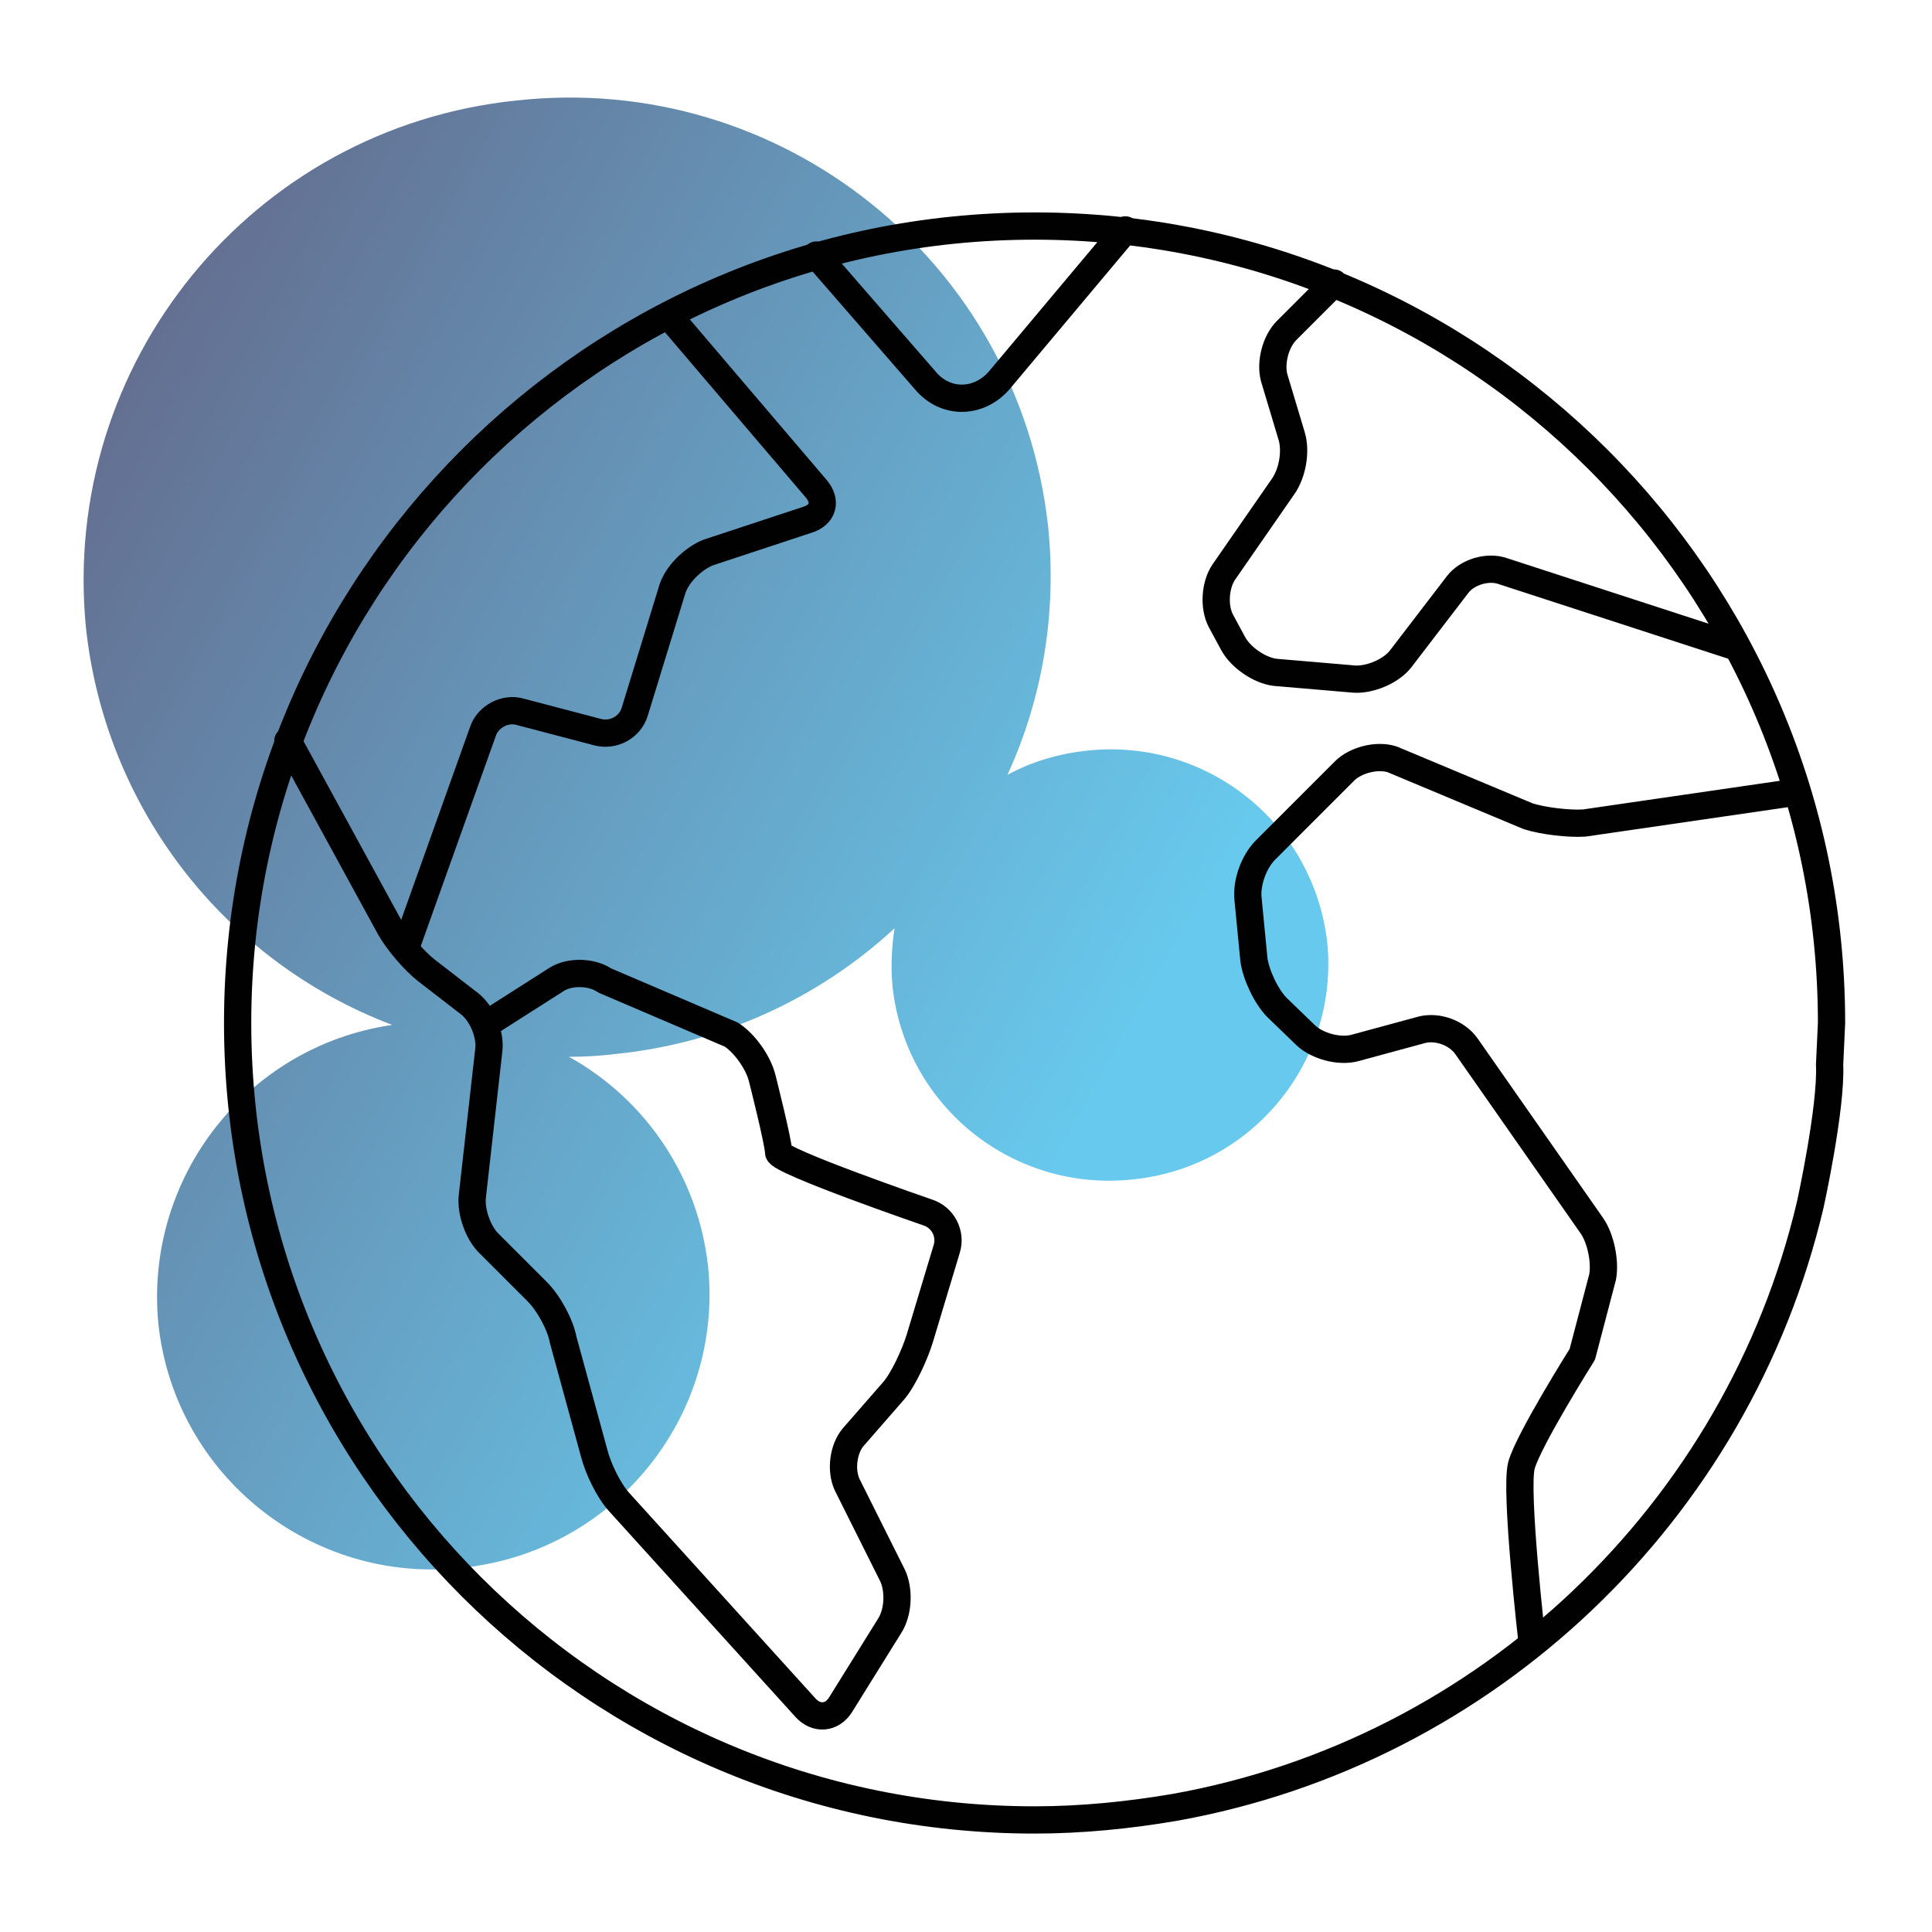 <?xml version="1.0" encoding="utf-8"?>
<!-- Generator: Adobe Illustrator 25.0.0, SVG Export Plug-In . SVG Version: 6.00 Build 0)  -->
<svg version="1.1" id="Layer_1" xmlns="http://www.w3.org/2000/svg" xmlns:xlink="http://www.w3.org/1999/xlink" x="0px" y="0px"
	 viewBox="0 0 200 200" style="enable-background:new 0 0 200 200;" xml:space="preserve">
<style type="text/css">
	.st0{opacity:0.7;fill:url(#Union_10_7_);enable-background:new    ;}
	.st1{opacity:0.7;fill:url(#Union_6_8_);enable-background:new    ;}
	.st2{opacity:0.7;fill:url(#Union_8_8_);enable-background:new    ;}
	.st3{opacity:0.7;fill:url(#Union_16_9_);enable-background:new    ;}
	.st4{fill:none;stroke:#FFFFFF;stroke-width:3;stroke-linecap:round;stroke-linejoin:round;}
	.st5{fill:#FFFFFF;}
	.st6{fill:none;stroke:#FFFFFF;stroke-width:3;stroke-miterlimit:22.926;}
	.st7{fill:none;stroke:#FFFFFF;stroke-width:3;}
	.st8{fill:none;stroke:#FFFFFF;stroke-width:3;stroke-linecap:round;stroke-linejoin:round;stroke-miterlimit:22.926;}
	.st9{opacity:0.7;fill:url(#Union_14_7_);enable-background:new    ;}
	.st10{opacity:0.7;fill:url(#Union_14_8_);enable-background:new    ;}
	.st11{opacity:0.7;fill:url(#Union_14_9_);enable-background:new    ;}
	.st12{opacity:0.7;fill:url(#Union_14_10_);enable-background:new    ;}
	.st13{fill:none;stroke:#000000;stroke-width:3;stroke-linecap:round;stroke-linejoin:round;}
	.st14{opacity:0.7;fill:url(#Union_12_5_);enable-background:new    ;}
	.st15{opacity:0.7;fill:url(#Union_12_6_);enable-background:new    ;}
	.st16{opacity:0.7;fill:url(#Union_8_9_);enable-background:new    ;}
	.st17{opacity:0.7;fill:url(#Union_8_10_);enable-background:new    ;}
	.st18{opacity:0.7;fill:url(#Union_8_11_);enable-background:new    ;}
	.st19{opacity:0.7;fill:url(#Union_6_9_);enable-background:new    ;}
	.st20{opacity:0.7;fill:url(#Union_6_10_);enable-background:new    ;}
	.st21{opacity:0.7;fill:url(#Union_6_11_);enable-background:new    ;}
	.st22{opacity:0.7;fill:url(#Union_16_10_);enable-background:new    ;}
	.st23{opacity:0.7;fill:url(#Union_16_11_);enable-background:new    ;}
	.st24{opacity:0.7;fill:url(#Union_16_12_);enable-background:new    ;}
	.st25{opacity:0.7;fill:url(#Union_10_8_);enable-background:new    ;}
	.st26{opacity:0.7;fill:url(#Union_10_9_);enable-background:new    ;}
	.st27{fill:none;stroke:#000000;stroke-width:3;stroke-linecap:round;stroke-linejoin:round;stroke-miterlimit:22.926;}
	.st28{opacity:0.7;fill:url(#Union_6_12_);enable-background:new    ;}
	.st29{opacity:0.7;fill:url(#Union_8_12_);enable-background:new    ;}
	.st30{opacity:0.7;fill:url(#Union_14_11_);enable-background:new    ;}
	.st31{fill:none;stroke:#000000;stroke-width:2.498;stroke-linecap:round;stroke-linejoin:round;}
	.st32{opacity:0.7;fill:url(#Union_16_13_);enable-background:new    ;}
	.st33{fill:none;stroke:#000000;stroke-width:2.786;stroke-linecap:round;stroke-linejoin:round;stroke-miterlimit:22.926;}
	.st34{opacity:0.7;fill:url(#Union_12_7_);enable-background:new    ;}
	.st35{fill:none;stroke:#000000;stroke-width:3.271;stroke-linecap:round;stroke-linejoin:round;}
	.st36{opacity:0.7;fill:url(#Union_10_10_);enable-background:new    ;}
	.st37{opacity:0.7;fill:url(#Union_10_11_);enable-background:new    ;}
	.st38{opacity:0.7;fill:url(#Union_10_12_);enable-background:new    ;}
	.st39{opacity:0.7;fill:url(#Union_10_13_);enable-background:new    ;}
	.st40{opacity:0.7;fill:url(#Union_16_14_);enable-background:new    ;}
	.st41{opacity:0.7;fill:url(#Union_6_13_);enable-background:new    ;}
	.st42{opacity:0.7;fill:url(#Union_16_15_);enable-background:new    ;}
	.st43{opacity:0.7;fill:url(#Union_12_8_);enable-background:new    ;}
	.st44{opacity:0.7;fill:url(#Union_8_13_);enable-background:new    ;}
	.st45{opacity:0.7;fill:url(#Union_14_12_);enable-background:new    ;}
	.st46{opacity:0.7;fill:url(#Union_6_14_);enable-background:new    ;}
	.st47{opacity:0.7;fill:url(#Union_6_15_);enable-background:new    ;}
	.st48{opacity:0.7;fill:url(#Union_8_14_);enable-background:new    ;}
	.st49{opacity:0.7;fill:url(#Union_14_13_);enable-background:new    ;}
	.st50{opacity:0.7;fill:url(#Union_8_15_);enable-background:new    ;}
	.st51{fill:none;stroke:#000000;stroke-width:3.036;stroke-miterlimit:10;}
	.st52{opacity:0.7;fill:url(#Union_16_16_);enable-background:new    ;}
	.st53{fill:none;stroke:#010101;stroke-width:2.822;stroke-linecap:round;stroke-linejoin:round;stroke-miterlimit:10;}
	.st54{fill:none;stroke:#010101;stroke-width:2.822;stroke-linecap:round;stroke-miterlimit:10;}
	.st55{opacity:0.7;fill:url(#Union_16_17_);enable-background:new    ;}
</style>
<linearGradient id="Union_16_9_" gradientUnits="userSpaceOnUse" x1="-3523.337" y1="152.376" x2="-3524.419" y2="151.095" gradientTransform="matrix(-9.617 -91.498 -75.581 7.944 -22366.875 -323548.656)">
	<stop  offset="0" style="stop-color:#E52143"/>
	<stop  offset="0" style="stop-color:#212757"/>
	<stop  offset="1" style="stop-color:#27B3E6"/>
</linearGradient>
<path id="Union_16_7_" class="st3" d="M117.2,122.1c-12.3,1.3-23.4-7.5-24.8-19.9c0,0,0,0,0,0c-0.2-2-0.1-4.1,0.2-6.1
	c-7.9,7.3-18,11.9-28.8,13c-1.6,0.2-3.3,0.3-4.9,0.3c8.1,4.5,13.4,12.6,14.4,21.7c1.6,15.6-9.8,29.6-25.5,31.2c0,0,0,0,0,0
	c-15.6,1.7-29.7-9.6-31.4-25.2l0,0c-1.5-15.1,9.1-28.8,24.2-31C23.2,99.5,10.9,83.6,8.9,65C6.2,37.6,26.1,13.2,53.5,10.4
	c27.4-3,52,16.7,55,44.1l0,0c0.9,8.8-0.5,17.6-4.2,25.7c2.6-1.4,5.4-2.2,8.3-2.5c12.3-1.3,23.4,7.5,24.8,19.9
	C138.6,109.9,129.6,120.9,117.2,122.1C117.2,122.1,117.2,122.1,117.2,122.1z"/>
<g>
	<path class="st53" d="M29.8,76.7l10.6,19.4c0.8,1.4,2.5,3.4,3.8,4.4l4.4,3.4c1.3,1,2.2,3.2,2,4.8l-1.7,15.1c-0.2,1.6,0.6,3.9,1.8,5
		l4.9,4.9c1.2,1.2,2.4,3.4,2.7,5l3.2,11.7c0.4,1.6,1.5,3.9,2.6,5.1l19.3,21.3c1.1,1.2,2.7,1.1,3.6-0.3l5.1-8.2
		c0.9-1.4,1-3.7,0.3-5.2l-4.7-9.4c-0.7-1.5-0.4-3.7,0.6-4.9l4.1-4.7c1.1-1.2,2.3-3.9,2.8-5.5l2.8-9.3c0.5-1.6-0.4-3.3-2-3.8
		c0,0-15.4-5.3-15.4-6.2c0-1-1.7-7.7-1.7-7.7c-0.4-1.6-1.8-3.6-3.2-4.5l-13.1-5.6c-1.3-0.9-3.6-1-5-0.1l-6.9,4.4"/>
	<path class="st53" d="M42,98.1l8-22.4c0.5-1.5,2.3-2.5,3.9-2l8,2.1c1.6,0.4,3.3-0.5,3.8-2.1L69.6,61c0.5-1.6,2.2-3.2,3.7-3.8
		l10.3-3.4c1.6-0.5,2-1.9,0.9-3.2l-15-17.6"/>
	<path class="st53" d="M84.5,26.4l11.3,13c2.1,2.5,5.6,2.4,7.7-0.1l13-15.5"/>
	<path class="st53" d="M186,82l-22,3.2c-1.6,0.1-4.2-0.2-5.8-0.7l-14.1-5.9c-1.6-0.5-3.8,0.1-4.9,1.2l-8.2,8.2
		c-1.2,1.2-2,3.4-1.8,5.1l0.6,6.2c0.2,1.6,1.3,3.9,2.4,5l3,2.9c1.2,1.1,3.4,1.7,5,1.3l7-1.9c1.6-0.4,3.6,0.3,4.6,1.7l13,18.6
		c0.9,1.3,1.4,3.7,1.1,5.3l-2.1,8c0,0-5.6,8.9-6.3,11.5s1.1,18.3,1.1,18.3"/>
	<path class="st53" d="M138.1,29.3l-4.9,4.9c-1.2,1.2-1.7,3.4-1.3,4.9l1.8,6c0.5,1.6,0.1,3.9-0.9,5.3l-6.1,8.8
		c-0.9,1.3-1.1,3.6-0.3,5.1l1.3,2.4c0.8,1.4,2.7,2.7,4.3,2.9l8.2,0.7c1.6,0.1,3.8-0.8,4.8-2.1l5.9-7.7c1-1.3,3.1-1.9,4.6-1.4
		l24.3,7.9"/>
	<path class="st54" d="M121.6,187.1c32.4-5.8,58.3-30.6,65.8-62.4c0,0,2.2-10,2-14.5l0.2-4.3c0-45.6-37-82.5-82.5-82.5
		c-45.6,0-82.5,37-82.5,82.5c0,45.6,37,82.5,82.5,82.5C112,188.4,116.9,187.9,121.6,187.1"/>
</g>
</svg>
